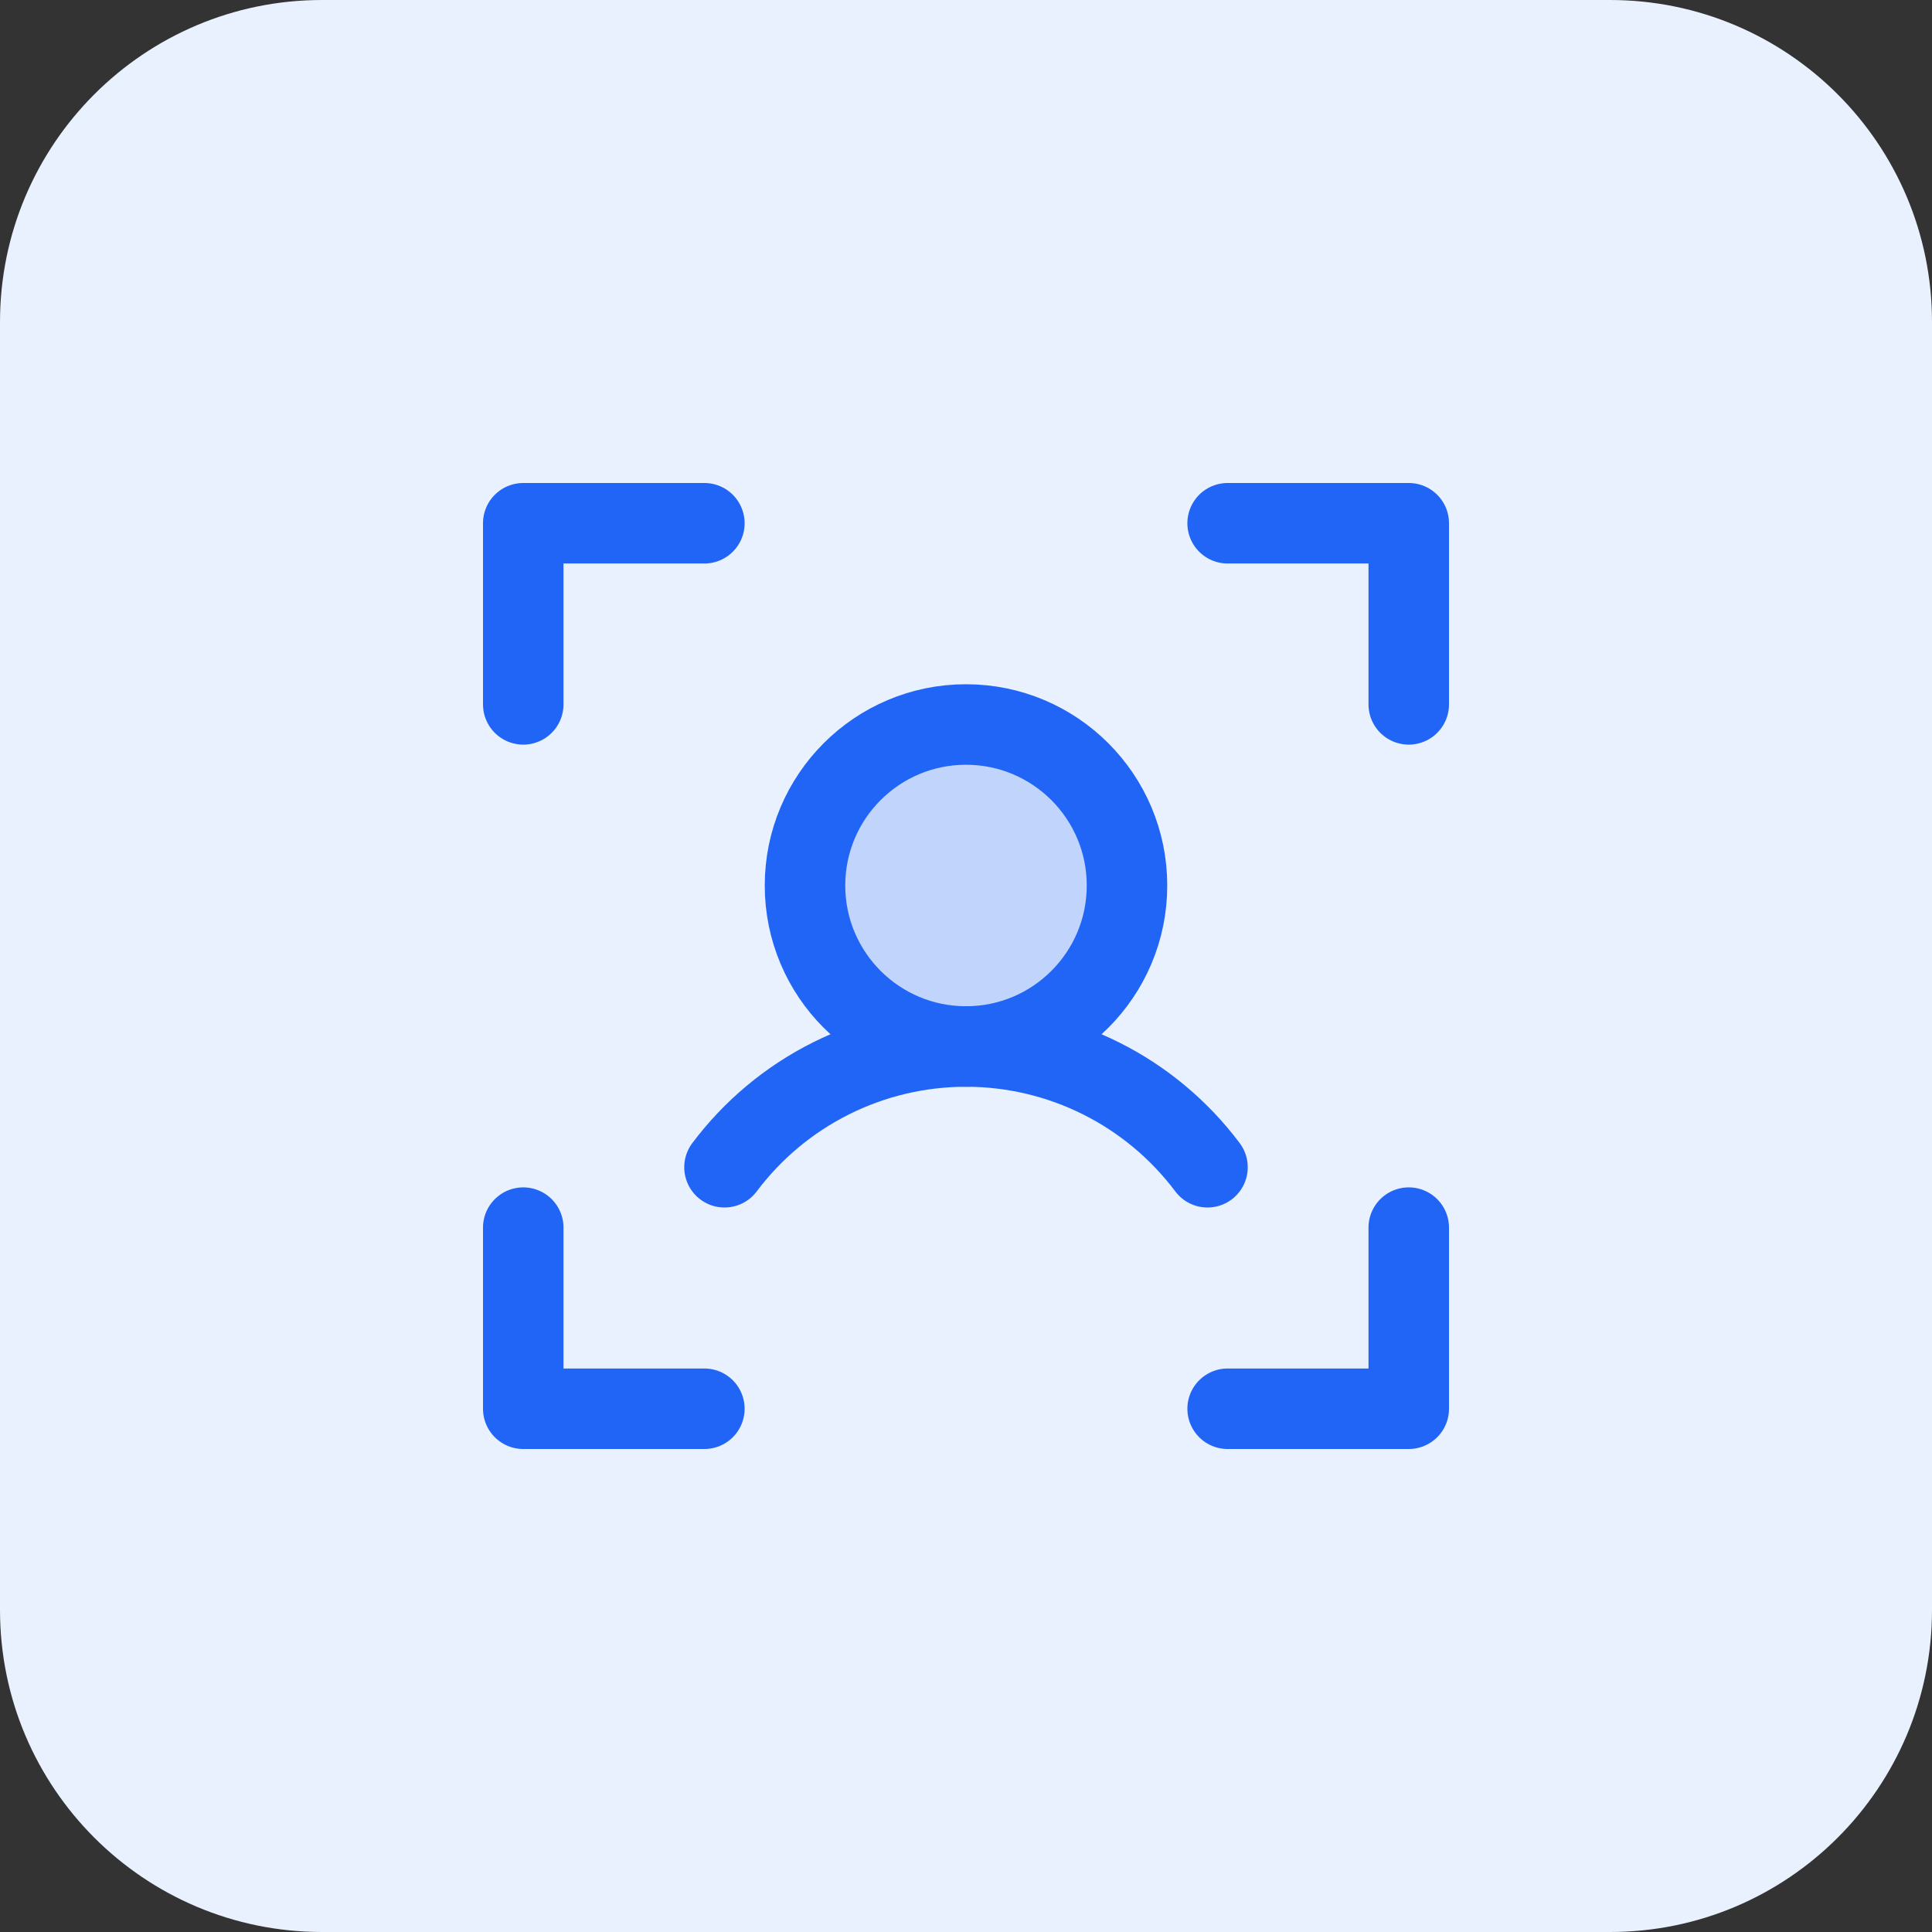 <svg width="48" height="48" viewBox="0 0 48 48" fill="none" xmlns="http://www.w3.org/2000/svg">
<rect x="0" y="0" width="48" height="48" fill="#333333" stroke="none"/>
<path d="M0 8C0 3.582 3.582 0 8 0H40C44.418 0 48 3.582 48 8V40C48 44.418 44.418 48 40 48H8C3.582 48 0 44.418 0 40V8Z" fill="#E9F0FE"/>
<path opacity="0.2" d="M24 26C26.209 26 28 24.209 28 22C28 19.791 26.209 18 24 18C21.791 18 20 19.791 20 22C20 24.209 21.791 26 24 26Z" fill="#2065F5"/>
<path d="M30.5 13H35V17.5" stroke="#2065F5" stroke-width="2" stroke-linecap="round" stroke-linejoin="round"/>
<path d="M30.5 35H35V30.5" stroke="#2065F5" stroke-width="2" stroke-linecap="round" stroke-linejoin="round"/>
<path d="M17.5 35H13V30.5" stroke="#2065F5" stroke-width="2" stroke-linecap="round" stroke-linejoin="round"/>
<path d="M17.5 13H13V17.5" stroke="#2065F5" stroke-width="2" stroke-linecap="round" stroke-linejoin="round"/>
<path d="M24 26C26.209 26 28 24.209 28 22C28 19.791 26.209 18 24 18C21.791 18 20 19.791 20 22C20 24.209 21.791 26 24 26Z" stroke="#2065F5" stroke-width="2" stroke-linecap="round" stroke-linejoin="round"/>
<path d="M18 29C18.699 28.069 19.605 27.312 20.646 26.792C21.687 26.271 22.836 26 24 26C25.164 26 26.313 26.271 27.354 26.792C28.395 27.312 29.301 28.069 30 29" stroke="#2065F5" stroke-width="2" stroke-linecap="round" stroke-linejoin="round"/>
</svg>

